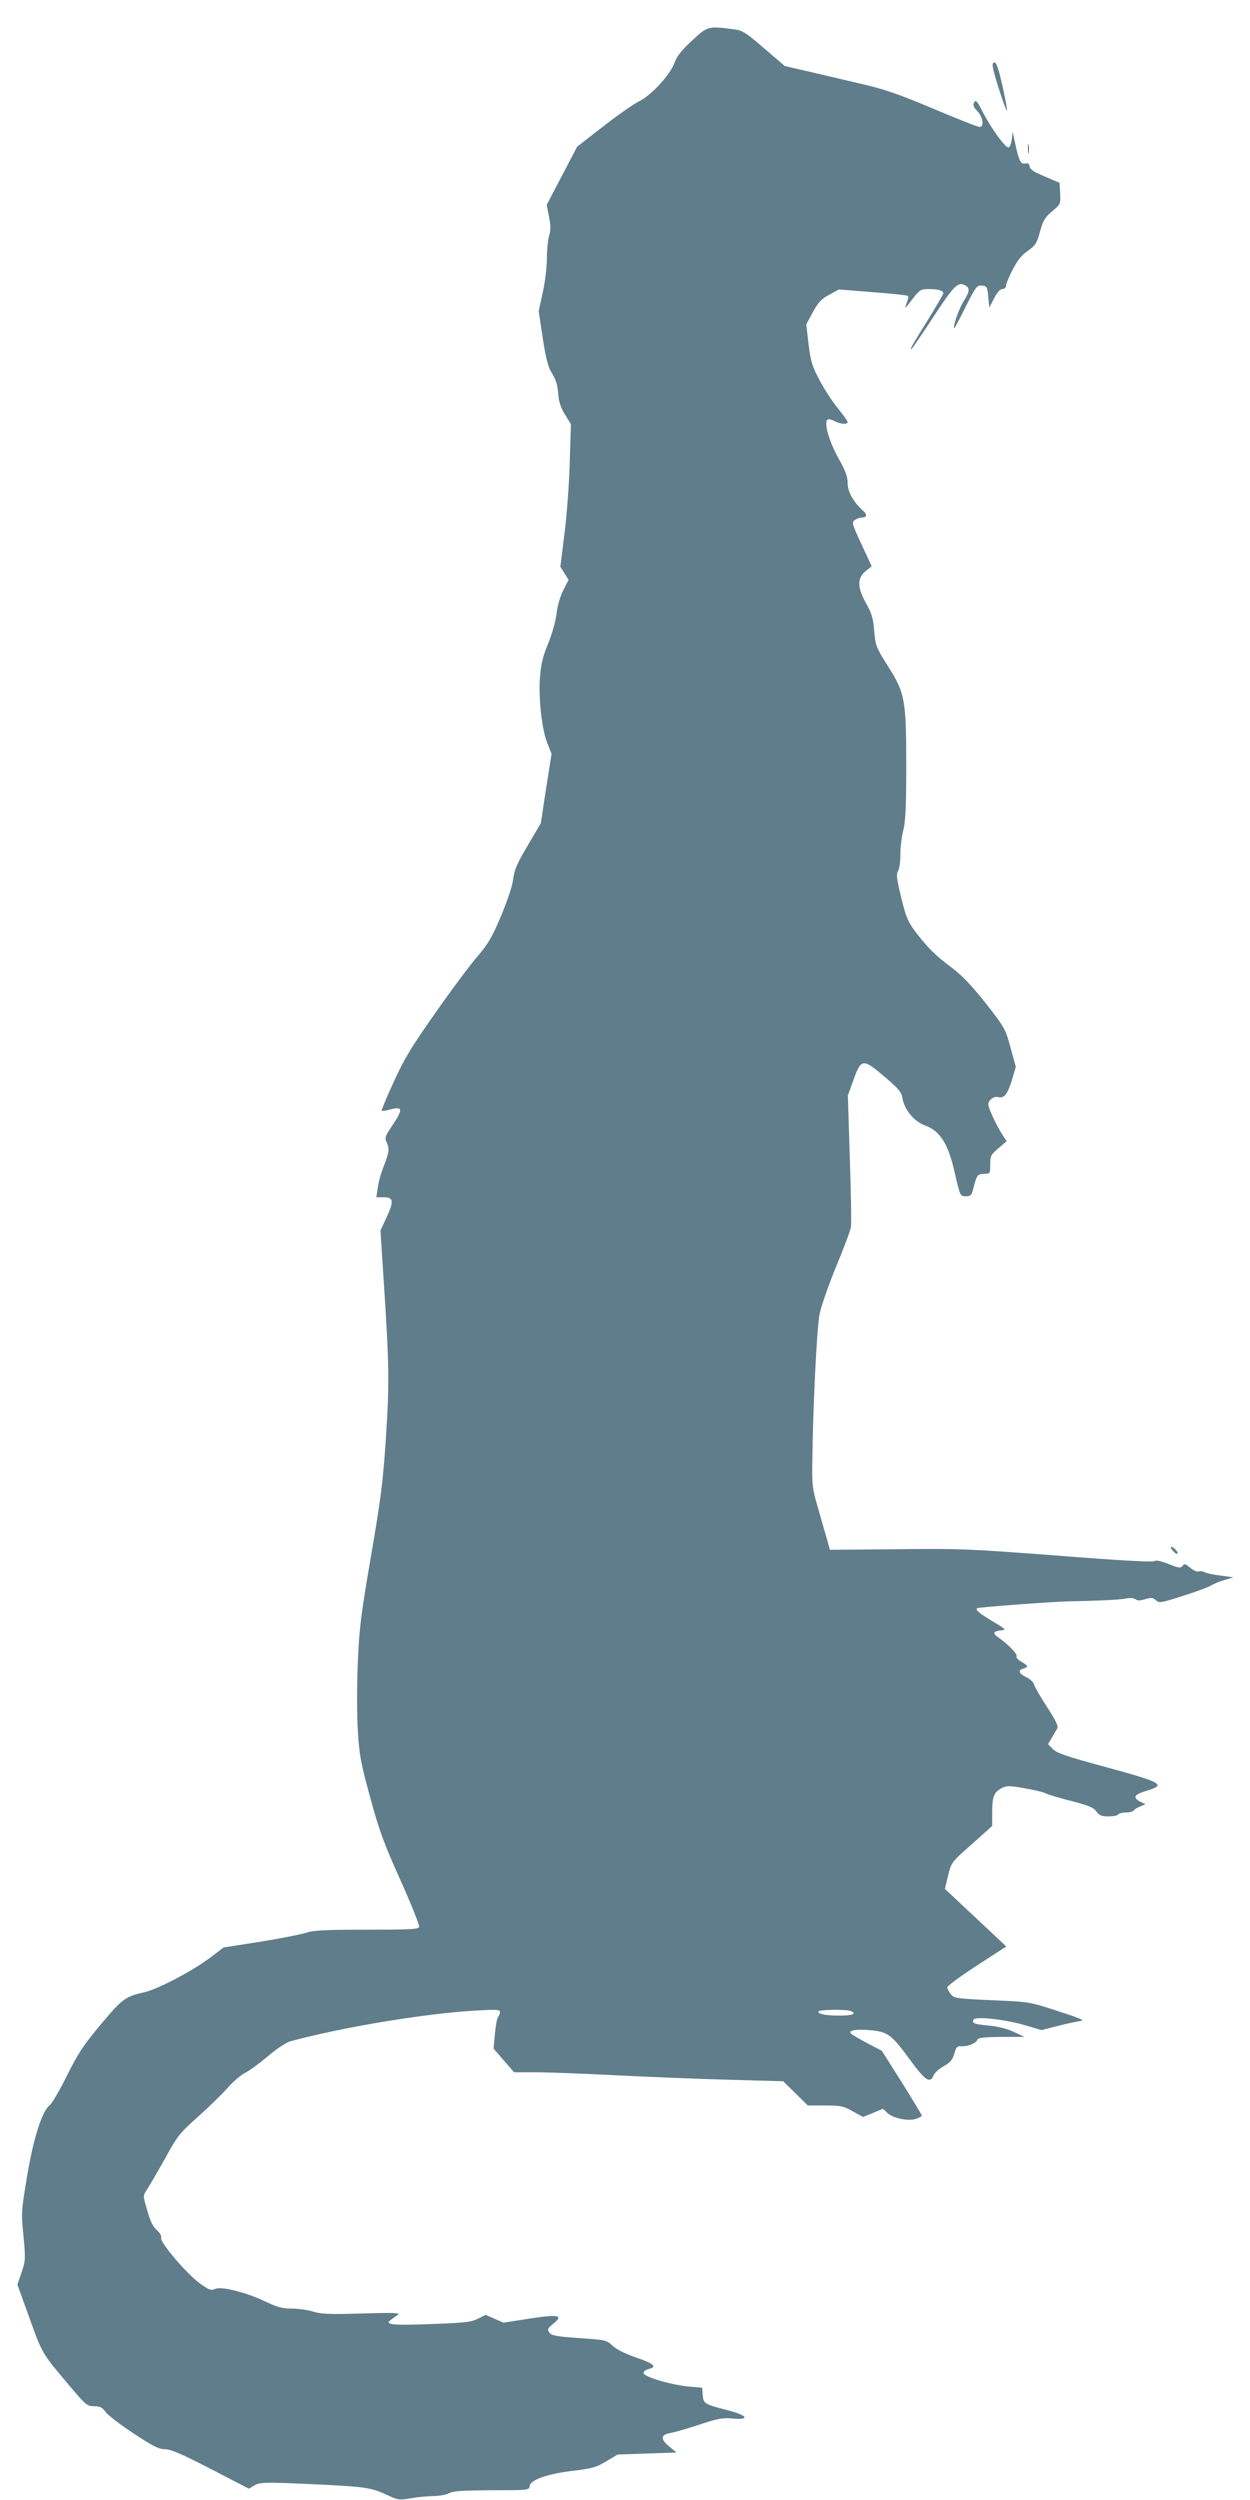 <?xml version="1.0" standalone="no"?>
<!DOCTYPE svg PUBLIC "-//W3C//DTD SVG 20010904//EN"
 "http://www.w3.org/TR/2001/REC-SVG-20010904/DTD/svg10.dtd">
<svg version="1.0" xmlns="http://www.w3.org/2000/svg"
 width="640pt" height="1280pt" viewBox="0 0 640 1280"
 preserveAspectRatio="xMidYMid meet">
<g transform="translate(0,1280) scale(0.1,-0.1)"
fill="#607d8b" stroke="none">
<path d="M3543 12592 c-52 -48 -77 -79 -88 -110 -22 -63 -117 -168 -185 -202
-30 -15 -114 -74 -185 -130 l-130 -101 -78 -149 -78 -149 12 -61 c9 -46 9 -70
0 -99 -6 -21 -11 -73 -11 -115 0 -42 -9 -120 -21 -173 l-21 -96 21 -139 c17
-110 27 -147 48 -181 19 -30 28 -60 31 -102 3 -43 13 -72 35 -108 l30 -49 -6
-197 c-3 -108 -15 -272 -27 -364 l-21 -169 21 -33 21 -34 -27 -53 c-16 -31
-30 -81 -35 -123 -5 -40 -24 -105 -43 -151 -25 -60 -36 -103 -41 -167 -9 -108
9 -273 38 -344 l21 -53 -28 -177 -27 -178 -59 -100 c-67 -114 -75 -131 -85
-200 -4 -27 -31 -107 -61 -178 -44 -104 -65 -140 -116 -200 -35 -39 -132 -169
-216 -289 -127 -180 -163 -240 -217 -359 -36 -78 -63 -144 -61 -146 2 -3 21 0
42 6 67 18 69 3 13 -81 -36 -53 -40 -63 -30 -85 16 -35 14 -52 -14 -123 -14
-35 -28 -85 -31 -112 l-7 -48 37 0 c51 0 54 -19 16 -101 l-32 -69 16 -248 c29
-443 30 -530 12 -812 -15 -228 -26 -313 -77 -610 -52 -303 -60 -370 -67 -545
-5 -112 -5 -264 0 -345 8 -129 15 -167 64 -345 46 -170 70 -234 155 -423 55
-123 98 -230 95 -238 -4 -12 -48 -14 -269 -14 -209 0 -273 -3 -307 -15 -23 -8
-128 -29 -233 -46 l-192 -30 -70 -53 c-92 -69 -266 -160 -335 -176 -100 -23
-113 -33 -224 -165 -89 -107 -117 -149 -173 -262 -37 -74 -76 -142 -88 -151
-40 -32 -83 -166 -116 -362 -30 -180 -31 -188 -19 -307 11 -116 11 -126 -9
-186 l-22 -64 61 -169 c67 -186 64 -181 199 -341 90 -107 97 -113 133 -113 30
0 42 -6 59 -30 12 -16 77 -66 144 -110 99 -65 128 -80 160 -80 29 0 85 -24
234 -101 l195 -101 29 17 c28 16 49 17 296 6 274 -13 299 -16 389 -58 49 -23
57 -24 116 -14 34 6 87 11 117 11 30 1 65 7 79 15 19 11 69 14 217 15 190 0
192 0 195 22 4 32 95 63 225 78 94 11 115 17 167 48 l59 35 151 5 150 5 -39
32 c-46 39 -42 60 12 69 21 4 87 23 147 43 91 30 118 35 167 30 91 -8 77 16
-23 42 -123 32 -126 34 -130 78 l-3 38 -70 6 c-91 9 -230 50 -230 69 0 8 11
17 24 20 48 11 31 28 -61 59 -58 20 -105 44 -123 62 -30 28 -36 29 -170 38
-116 8 -141 13 -152 28 -12 16 -10 21 19 45 55 44 30 50 -120 27 l-134 -21
-46 20 -46 20 -39 -20 c-34 -17 -69 -21 -241 -27 -199 -8 -240 -3 -204 22 9 7
25 18 35 25 15 10 -18 12 -182 7 -164 -5 -209 -3 -250 9 -27 9 -77 16 -110 16
-48 0 -75 7 -134 35 -99 48 -227 80 -259 66 -21 -10 -31 -6 -76 26 -67 47
-207 212 -201 234 3 9 -4 24 -16 35 -28 25 -38 45 -59 120 -18 62 -18 62 4 96
12 18 53 89 91 156 63 116 74 130 174 219 58 52 126 119 151 148 25 28 63 61
85 72 22 11 75 50 118 86 45 39 93 70 115 76 271 73 695 143 950 157 103 6
122 5 122 -7 0 -8 -4 -19 -9 -25 -6 -5 -13 -44 -17 -86 l-7 -77 53 -61 52 -60
111 0 c62 0 243 -7 402 -15 160 -8 419 -19 577 -23 l288 -8 63 -62 63 -62 88
0 c81 0 95 -3 142 -30 l53 -29 51 21 51 21 22 -21 c29 -28 110 -44 148 -30 16
5 29 13 29 16 0 3 -46 79 -102 169 l-103 163 -77 40 c-42 23 -80 45 -83 50
-10 16 35 22 107 15 85 -9 104 -23 203 -159 73 -99 98 -115 115 -72 5 13 28
34 52 47 33 19 45 32 54 64 9 33 15 40 35 38 32 -2 76 15 83 33 4 11 31 14
123 15 l118 0 -55 26 c-34 16 -82 28 -127 32 -75 7 -89 12 -78 31 10 17 159 1
259 -28 l89 -26 86 22 c47 12 100 23 116 25 22 2 -9 15 -118 50 -147 48 -148
48 -339 56 -181 8 -193 10 -210 31 -10 12 -18 28 -18 35 0 7 68 57 151 111
l151 98 -53 50 c-30 28 -101 95 -158 148 l-103 97 16 68 c17 68 18 69 122 161
l104 93 0 70 c0 80 9 103 49 124 26 13 39 13 117 -1 48 -8 97 -20 108 -26 12
-6 70 -24 131 -39 88 -23 113 -33 128 -53 15 -21 27 -26 62 -26 24 0 47 4 50
10 3 5 21 10 40 10 19 0 37 5 40 11 4 5 19 15 33 20 l27 11 -28 14 c-39 21
-30 36 33 55 103 31 84 42 -217 124 -189 51 -241 69 -262 89 l-25 26 19 32
c10 18 23 40 28 48 7 12 -7 40 -52 110 -34 52 -64 104 -67 116 -3 12 -21 28
-40 37 -38 19 -44 36 -14 44 27 7 25 15 -11 35 -17 10 -28 22 -24 28 6 10 -43
61 -89 93 -35 24 -33 35 7 39 31 3 31 4 -41 47 -71 43 -89 58 -79 67 5 5 392
34 472 35 147 3 254 8 287 14 23 5 43 3 51 -3 10 -8 23 -8 50 0 31 9 40 9 55
-5 17 -16 26 -14 141 23 68 21 133 46 145 54 13 8 43 20 67 27 l44 13 -65 9
c-36 4 -73 12 -82 17 -10 6 -24 7 -31 4 -8 -3 -27 6 -43 19 -25 21 -30 23 -39
10 -10 -13 -19 -12 -71 9 -41 16 -65 21 -75 15 -10 -6 -188 4 -492 28 -448 34
-500 37 -823 33 l-345 -3 -15 55 c-9 30 -30 102 -46 160 -28 94 -31 118 -29
230 3 282 23 689 37 760 8 41 46 151 85 245 39 94 74 186 76 205 3 19 0 178
-6 353 l-10 318 26 72 c43 120 48 121 168 19 65 -56 81 -74 85 -102 9 -60 60
-123 118 -143 76 -28 118 -95 151 -245 27 -116 27 -117 56 -117 26 0 30 5 40
46 16 63 21 69 56 69 28 0 29 2 29 48 0 43 3 50 42 83 l42 36 -22 34 c-30 46
-72 136 -72 154 0 22 28 44 50 38 31 -8 48 13 71 87 l20 68 -27 98 c-26 96
-30 103 -126 226 -74 93 -121 143 -177 185 -84 63 -121 100 -186 185 -36 49
-47 74 -71 173 -23 95 -26 119 -16 135 7 11 12 50 12 87 0 38 7 93 15 123 11
42 15 118 15 322 0 346 -6 379 -93 516 -61 97 -64 104 -71 181 -5 65 -13 91
-41 141 -46 82 -47 128 -4 165 l32 26 -52 112 c-48 103 -51 113 -35 124 10 7
26 13 35 13 28 0 31 16 7 36 -49 44 -78 96 -78 140 0 34 -11 64 -49 131 -45
83 -71 169 -56 193 4 6 17 4 35 -5 32 -17 70 -20 70 -6 0 5 -22 36 -48 68 -27
32 -69 96 -94 143 -40 75 -47 97 -58 187 l-12 102 34 63 c28 51 44 68 84 89
l49 27 174 -14 c96 -7 176 -16 180 -19 3 -3 0 -20 -7 -37 -13 -35 -11 -33 37
30 30 38 37 42 76 42 48 0 75 -8 75 -21 0 -5 -34 -63 -75 -130 -87 -139 -100
-164 -88 -156 4 3 55 77 113 166 104 159 125 180 162 160 25 -13 23 -32 -8
-81 -24 -37 -59 -138 -48 -138 2 0 29 50 59 111 52 103 58 110 83 107 25 -3
27 -7 32 -58 l5 -55 25 48 c15 30 31 47 42 47 10 0 18 7 18 15 0 9 15 46 34
83 25 48 46 76 79 98 39 28 46 39 62 99 16 57 25 72 62 103 43 36 44 38 41 92
l-3 54 -75 32 c-55 23 -76 36 -78 51 -2 15 -9 19 -22 16 -23 -6 -33 13 -51 97
l-14 65 -5 -40 c-3 -22 -10 -40 -17 -40 -17 0 -89 99 -130 179 -30 59 -37 67
-45 52 -8 -14 -4 -24 16 -45 29 -30 36 -81 11 -81 -9 0 -115 42 -238 94 -184
77 -249 100 -382 130 -88 21 -209 49 -269 63 l-108 25 -106 91 c-99 85 -110
92 -162 98 -124 16 -128 15 -207 -59z m811 -10088 c35 -13 12 -24 -51 -24 -74
0 -113 7 -113 21 0 10 140 12 164 3z"/>
<path d="M5085 12448 c9 -47 66 -220 71 -215 2 2 -8 58 -23 125 -19 85 -31
122 -41 122 -10 0 -12 -8 -7 -32z"/>
<path d="M5263 12035 c0 -22 2 -30 4 -17 2 12 2 30 0 40 -3 9 -5 -1 -4 -23z"/>
<path d="M6005 4860 c10 -11 20 -18 23 -15 7 6 -18 35 -31 35 -5 0 -2 -9 8
-20z"/>
</g>
</svg>
